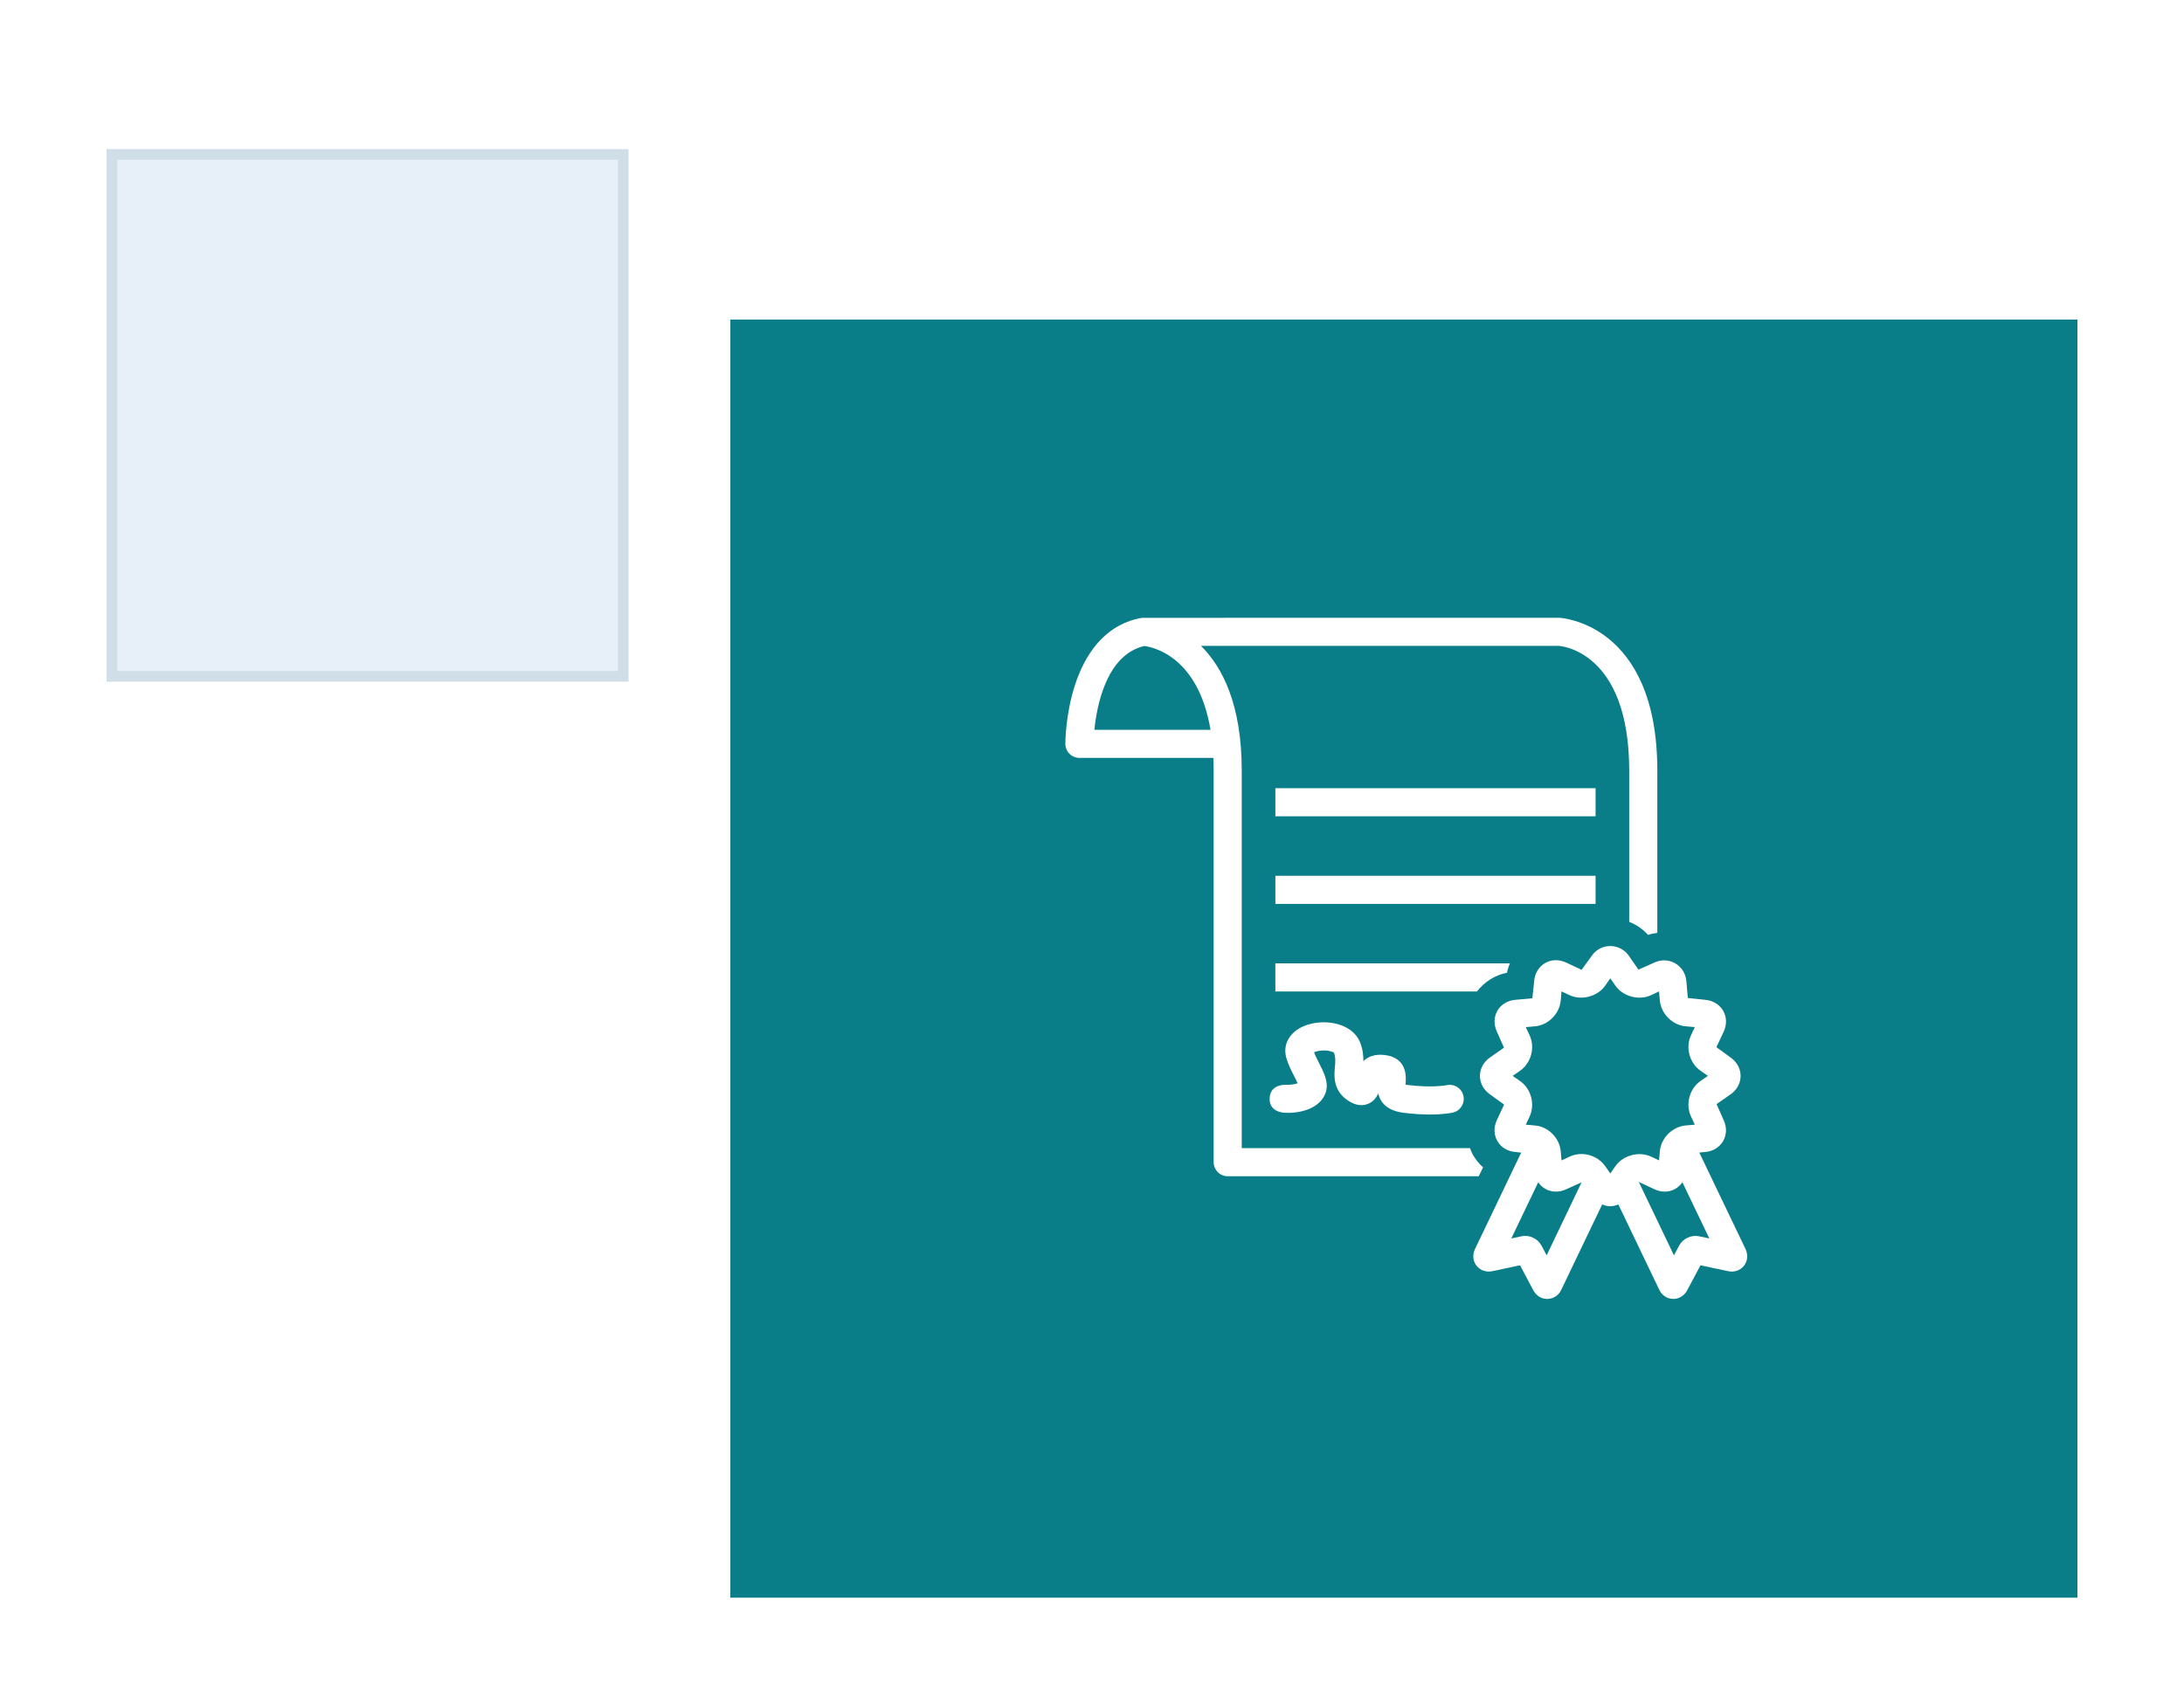 <svg width="205" height="160" viewBox="0 0 205 160" fill="none" xmlns="http://www.w3.org/2000/svg">
<g clip-path="url(#clip0_199_22)">
<g filter="url(#filter0_d_199_22)">
<rect x="195" y="30" width="120" height="126.446" transform="rotate(90 195 30)" fill="#097E89"/>
</g>
<g filter="url(#filter1_d_199_22)">
<rect x="59" y="10" width="50" height="49" transform="rotate(90 59 10)" fill="#E7EFF8"/>
<rect x="58.5" y="10.5" width="49" height="48" transform="rotate(90 58.5 10.5)" stroke="#00454F" stroke-opacity="0.1"/>
</g>
<path d="M163.847 117.275L159.502 108.206L160.052 108.158C160.785 108.095 161.402 107.719 161.74 107.129C162.083 106.541 162.097 105.82 161.785 105.153L161.123 103.659L162.43 102.75C163.035 102.328 163.38 101.698 163.38 101.014C163.38 100.331 163.032 99.7 162.43 99.276L161.109 98.317L161.785 96.875C162.102 96.206 162.083 95.485 161.74 94.892C161.397 94.302 160.78 93.931 160.054 93.868L158.426 93.698L158.289 92.111C158.16 90.634 156.656 89.734 155.28 90.372L153.795 91.036L152.882 89.727C152.035 88.519 150.258 88.516 149.412 89.73L148.457 91.051L147.007 90.37C146.693 90.224 146.369 90.149 146.043 90.149C144.961 90.149 144.103 90.974 144.005 92.108L143.832 93.729L142.249 93.868C141.513 93.928 140.897 94.302 140.554 94.892C140.211 95.485 140.199 96.206 140.511 96.873L141.17 98.362L139.863 99.276C139.259 99.7 138.914 100.331 138.914 101.014C138.914 101.695 139.261 102.328 139.863 102.75L141.182 103.707L140.508 105.151C140.194 105.817 140.209 106.539 140.551 107.129C140.89 107.719 141.506 108.093 142.24 108.158L142.786 108.213L138.439 117.289C138.194 117.819 138.259 118.416 138.604 118.845C138.952 119.279 139.52 119.466 140.082 119.346L142.678 118.793L143.918 121.131C144.184 121.639 144.681 121.953 145.225 121.953C145.239 121.953 145.254 121.951 145.268 121.951C145.829 121.934 146.326 121.591 146.551 121.085L150.388 113.081C150.628 113.181 150.882 113.249 151.148 113.249C151.412 113.249 151.666 113.181 151.908 113.081L155.726 121.051C155.968 121.591 156.464 121.934 157.023 121.951C157.037 121.951 157.052 121.953 157.066 121.953C157.61 121.953 158.109 121.639 158.368 121.138L159.615 118.793L162.205 119.344C162.776 119.471 163.344 119.277 163.689 118.845C164.034 118.414 164.099 117.819 163.847 117.275ZM145.175 117.86L144.69 116.944C144.335 116.28 143.537 115.908 142.806 116.071L141.856 116.275L144.386 110.997C144.75 111.539 145.35 111.877 146.043 111.877C146.371 111.877 146.695 111.803 147.012 111.654L148.455 111.006L145.175 117.86ZM151.635 109.479L151.15 110.174L150.666 109.479C150.174 108.779 149.321 108.345 148.441 108.345C148.057 108.345 147.676 108.429 147.338 108.587L146.57 108.947L146.498 108.1C146.39 106.836 145.319 105.767 144.062 105.666L143.218 105.592L143.575 104.827C144.11 103.681 143.719 102.218 142.678 101.494L141.985 101.012L142.678 100.53C143.719 99.806 144.112 98.345 143.573 97.199L143.216 96.432L144.057 96.36C145.316 96.257 146.39 95.187 146.498 93.921L146.57 93.079L147.34 93.439C148.455 93.96 149.959 93.554 150.666 92.545L151.15 91.852L151.635 92.547C152.335 93.549 153.831 93.964 154.961 93.437L155.728 93.079L155.8 93.928C155.915 95.185 156.987 96.254 158.239 96.358L159.083 96.429L158.725 97.194C158.188 98.343 158.579 99.806 159.617 100.525L160.31 101.009L159.617 101.491C158.579 102.216 158.188 103.678 158.725 104.825L159.083 105.59L158.248 105.664C156.989 105.765 155.915 106.829 155.8 108.098L155.728 108.944L154.961 108.585C153.841 108.062 152.333 108.474 151.635 109.479ZM159.5 116.073C158.759 115.91 157.968 116.28 157.608 116.949L157.126 117.86L153.834 110.99L153.843 110.975L155.292 111.654C155.606 111.8 155.934 111.877 156.26 111.877C156.953 111.877 157.548 111.536 157.917 110.997L160.445 116.275L159.5 116.073Z" fill="white"/>
<path d="M126.636 103.395C127.25 103.772 127.84 103.856 128.384 103.645C128.905 103.446 129.19 103.05 129.368 102.664C129.617 103.702 130.418 104.309 131.763 104.477C132.72 104.597 133.538 104.637 134.207 104.637C135.523 104.637 136.259 104.482 136.374 104.453C137.082 104.292 137.518 103.592 137.362 102.882C137.204 102.177 136.511 101.729 135.792 101.882C135.78 101.885 134.463 102.156 132.092 101.861C132.024 101.851 131.969 101.841 131.926 101.832C131.929 101.791 131.931 101.753 131.936 101.717C132.132 99.722 130.965 99.163 129.948 99.048C129.02 98.942 128.399 99.221 127.974 99.621C127.977 99.101 127.919 98.499 127.66 97.856C126.962 96.118 124.517 95.614 122.668 96.23C121.155 96.736 120.378 97.962 120.728 99.278C120.893 99.887 121.195 100.484 121.464 101.014C121.572 101.218 121.709 101.491 121.802 101.707C121.545 101.796 121.114 101.858 120.761 101.851C120.761 101.851 119.287 101.714 119.179 103.036C119.066 104.354 120.397 104.45 120.397 104.45C120.704 104.525 123.639 104.645 124.411 102.638C124.773 101.702 124.289 100.746 123.821 99.82C123.641 99.468 123.457 99.105 123.344 98.796C123.545 98.703 123.924 98.604 124.397 98.623C124.891 98.647 125.169 98.796 125.212 98.837C125.377 99.257 125.344 99.683 125.301 100.177C125.221 101.026 125.104 102.451 126.636 103.395Z" fill="white"/>
<path d="M149.767 74.001H119.713V76.639H149.767V74.001Z" fill="white"/>
<path d="M149.767 82.224H119.713V84.864H149.767V82.224Z" fill="white"/>
<path d="M139.206 109.594C138.837 109.268 138.518 108.882 138.269 108.448C138.146 108.237 138.067 108.014 137.979 107.793H116.555V72.347C116.555 66.158 114.745 62.64 112.728 60.635H146.283C146.424 60.642 152.925 61.053 152.925 72.347V86.547C153.594 86.818 154.205 87.226 154.695 87.773C154.973 87.679 155.265 87.622 155.563 87.581V72.347C155.563 58.468 146.455 58.005 146.362 58L107.311 58.005C107.227 58.005 107.139 58.007 107.055 58.026C100.079 59.412 100 69.409 100 69.836C100 70.565 100.59 71.155 101.321 71.155H113.891C113.908 71.539 113.918 71.937 113.918 72.349V109.112C113.918 109.841 114.505 110.431 115.236 110.431H138.803L139.206 109.594ZM102.722 68.517C102.961 66.182 103.873 61.489 107.4 60.65C108.206 60.748 112.46 61.599 113.625 68.517H102.722Z" fill="white"/>
<path d="M141.453 91.324C141.513 91.02 141.607 90.727 141.722 90.447H119.711V93.087H138.633C139.324 92.19 140.314 91.552 141.453 91.324Z" fill="white"/>
</g>
<defs>
<filter id="filter0_d_199_22" x="58.554" y="20" width="146.446" height="140" filterUnits="userSpaceOnUse" color-interpolation-filters="sRGB">
<feFlood flood-opacity="0" result="BackgroundImageFix"/>
<feColorMatrix in="SourceAlpha" type="matrix" values="0 0 0 0 0 0 0 0 0 0 0 0 0 0 0 0 0 0 127 0" result="hardAlpha"/>
<feOffset/>
<feGaussianBlur stdDeviation="5"/>
<feComposite in2="hardAlpha" operator="out"/>
<feColorMatrix type="matrix" values="0 0 0 0 0 0 0 0 0 0 0 0 0 0 0 0 0 0 0.15 0"/>
<feBlend mode="normal" in2="BackgroundImageFix" result="effect1_dropShadow_199_22"/>
<feBlend mode="normal" in="SourceGraphic" in2="effect1_dropShadow_199_22" result="shape"/>
</filter>
<filter id="filter1_d_199_22" x="-5" y="-1" width="79" height="80" filterUnits="userSpaceOnUse" color-interpolation-filters="sRGB">
<feFlood flood-opacity="0" result="BackgroundImageFix"/>
<feColorMatrix in="SourceAlpha" type="matrix" values="0 0 0 0 0 0 0 0 0 0 0 0 0 0 0 0 0 0 127 0" result="hardAlpha"/>
<feOffset dy="4"/>
<feGaussianBlur stdDeviation="7.5"/>
<feComposite in2="hardAlpha" operator="out"/>
<feColorMatrix type="matrix" values="0 0 0 0 0 0 0 0 0 0 0 0 0 0 0 0 0 0 0.06 0"/>
<feBlend mode="normal" in2="BackgroundImageFix" result="effect1_dropShadow_199_22"/>
<feBlend mode="normal" in="SourceGraphic" in2="effect1_dropShadow_199_22" result="shape"/>
</filter>
<clipPath id="clip0_199_22">
<rect width="205" height="160" fill="white"/>
</clipPath>
</defs>
</svg>
